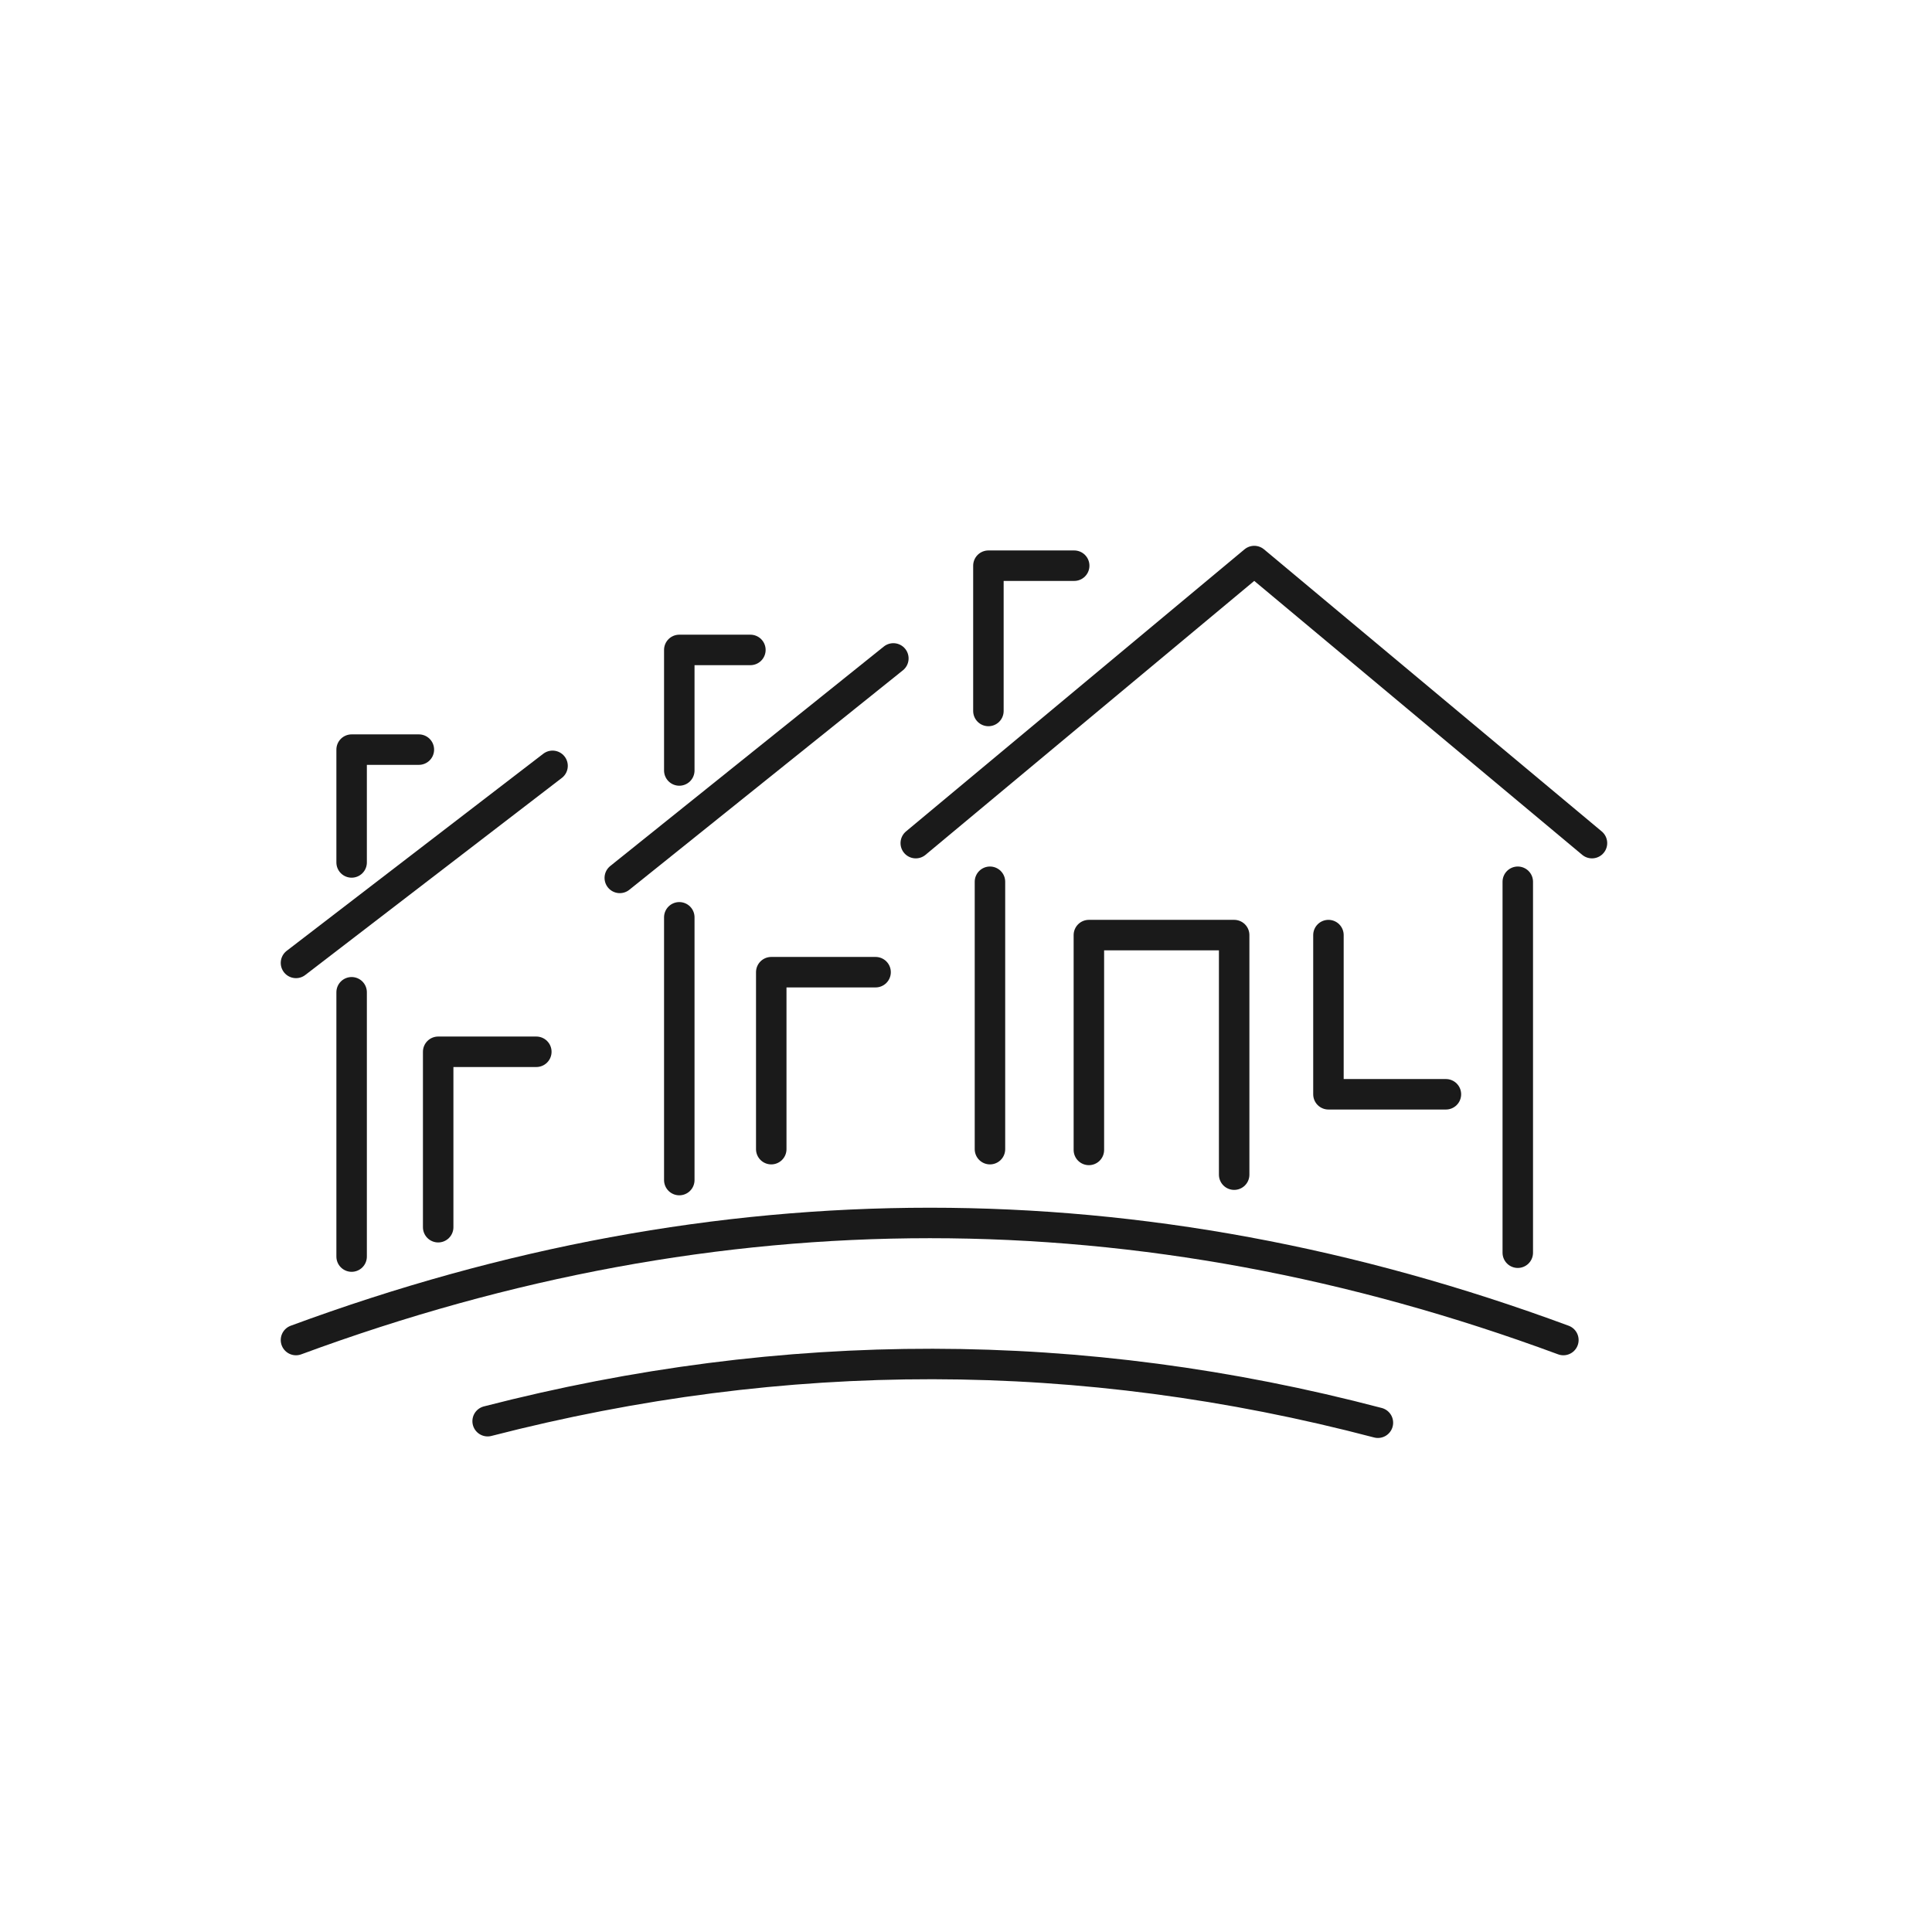 <?xml version="1.0" encoding="utf-8"?>
<!-- Generator: Adobe Illustrator 27.6.1, SVG Export Plug-In . SVG Version: 6.00 Build 0)  -->
<svg version="1.1" id="ëÎÓÈ_1" xmlns="http://www.w3.org/2000/svg" xmlns:xlink="http://www.w3.org/1999/xlink" x="0px" y="0px"
	 viewBox="0 0 250 250" enable-background="new 0 0 250 250" xml:space="preserve">
<g>
	
		<polyline fill="none" stroke="#1A1A1A" stroke-width="3.944" stroke-linecap="round" stroke-linejoin="round" stroke-miterlimit="10" points="
		159.7,152 159.7,121 140.9,121 140.9,148.8 	"/>
	
		<polyline fill="none" stroke="#1A1A1A" stroke-width="3.944" stroke-linecap="round" stroke-linejoin="round" stroke-miterlimit="10" points="
		171.9,121 171.9,141.6 187.1,141.6 	"/>
	<g>
		<g>
			
				<polyline fill="none" stroke="#1A1A1A" stroke-width="3.944" stroke-linecap="round" stroke-linejoin="round" stroke-miterlimit="10" points="
				118.5,109.1 162.3,72.6 206,109.1 			"/>
			
				<line fill="none" stroke="#1A1A1A" stroke-width="3.944" stroke-linecap="round" stroke-linejoin="round" stroke-miterlimit="10" x1="128.1" y1="148.7" x2="128.1" y2="114.1"/>
			
				<line fill="none" stroke="#1A1A1A" stroke-width="3.944" stroke-linecap="round" stroke-linejoin="round" stroke-miterlimit="10" x1="196.4" y1="114.1" x2="196.4" y2="162.1"/>
		</g>
		<g>
			
				<line fill="none" stroke="#1A1A1A" stroke-width="3.944" stroke-linecap="round" stroke-linejoin="round" stroke-miterlimit="10" x1="80.2" y1="113.6" x2="115.6" y2="85.2"/>
			
				<line fill="none" stroke="#1A1A1A" stroke-width="3.944" stroke-linecap="round" stroke-linejoin="round" stroke-miterlimit="10" x1="87.9" y1="152.7" x2="87.9" y2="118.7"/>
		</g>
		
			<path fill="none" stroke="#1A1A1A" stroke-width="3.944" stroke-linecap="round" stroke-linejoin="round" stroke-miterlimit="10" d="
			M38.3,173.4c54.7-20.2,109.4-20.2,164,0"/>
		
			<path fill="none" stroke="#1A1A1A" stroke-width="3.944" stroke-linecap="round" stroke-linejoin="round" stroke-miterlimit="10" d="
			M63.1,183.9c38.4-9.9,76.8-9.9,115.2,0.2"/>
		
			<polyline fill="none" stroke="#1A1A1A" stroke-width="3.944" stroke-linecap="round" stroke-linejoin="round" stroke-miterlimit="10" points="
			113.3,125.8 99.8,125.8 99.8,148.7 		"/>
		
			<path fill="none" stroke="#1A1A1A" stroke-width="3.944" stroke-linecap="round" stroke-linejoin="round" stroke-miterlimit="10" d="
			M87.9,99.7c0-2.1,0-15.6,0-15.6h9.2"/>
		
			<path fill="none" stroke="#1A1A1A" stroke-width="3.944" stroke-linecap="round" stroke-linejoin="round" stroke-miterlimit="10" d="
			M127.9,92c0-2.5,0-18.8,0-18.8H139"/>
		<g>
			
				<line fill="none" stroke="#1A1A1A" stroke-width="3.944" stroke-linecap="round" stroke-linejoin="round" stroke-miterlimit="10" x1="38.3" y1="124.6" x2="71.5" y2="99.1"/>
			
				<line fill="none" stroke="#1A1A1A" stroke-width="3.944" stroke-linecap="round" stroke-linejoin="round" stroke-miterlimit="10" x1="45.5" y1="162.6" x2="45.5" y2="128.4"/>
		</g>
		
			<polyline fill="none" stroke="#1A1A1A" stroke-width="3.944" stroke-linecap="round" stroke-linejoin="round" stroke-miterlimit="10" points="
			69.4,136.1 56.7,136.1 56.7,158.8 		"/>
		
			<path fill="none" stroke="#1A1A1A" stroke-width="3.944" stroke-linecap="round" stroke-linejoin="round" stroke-miterlimit="10" d="
			M45.5,111.6c0-2,0-14.6,0-14.6h8.7"/>
	</g>
</g>
</svg>
